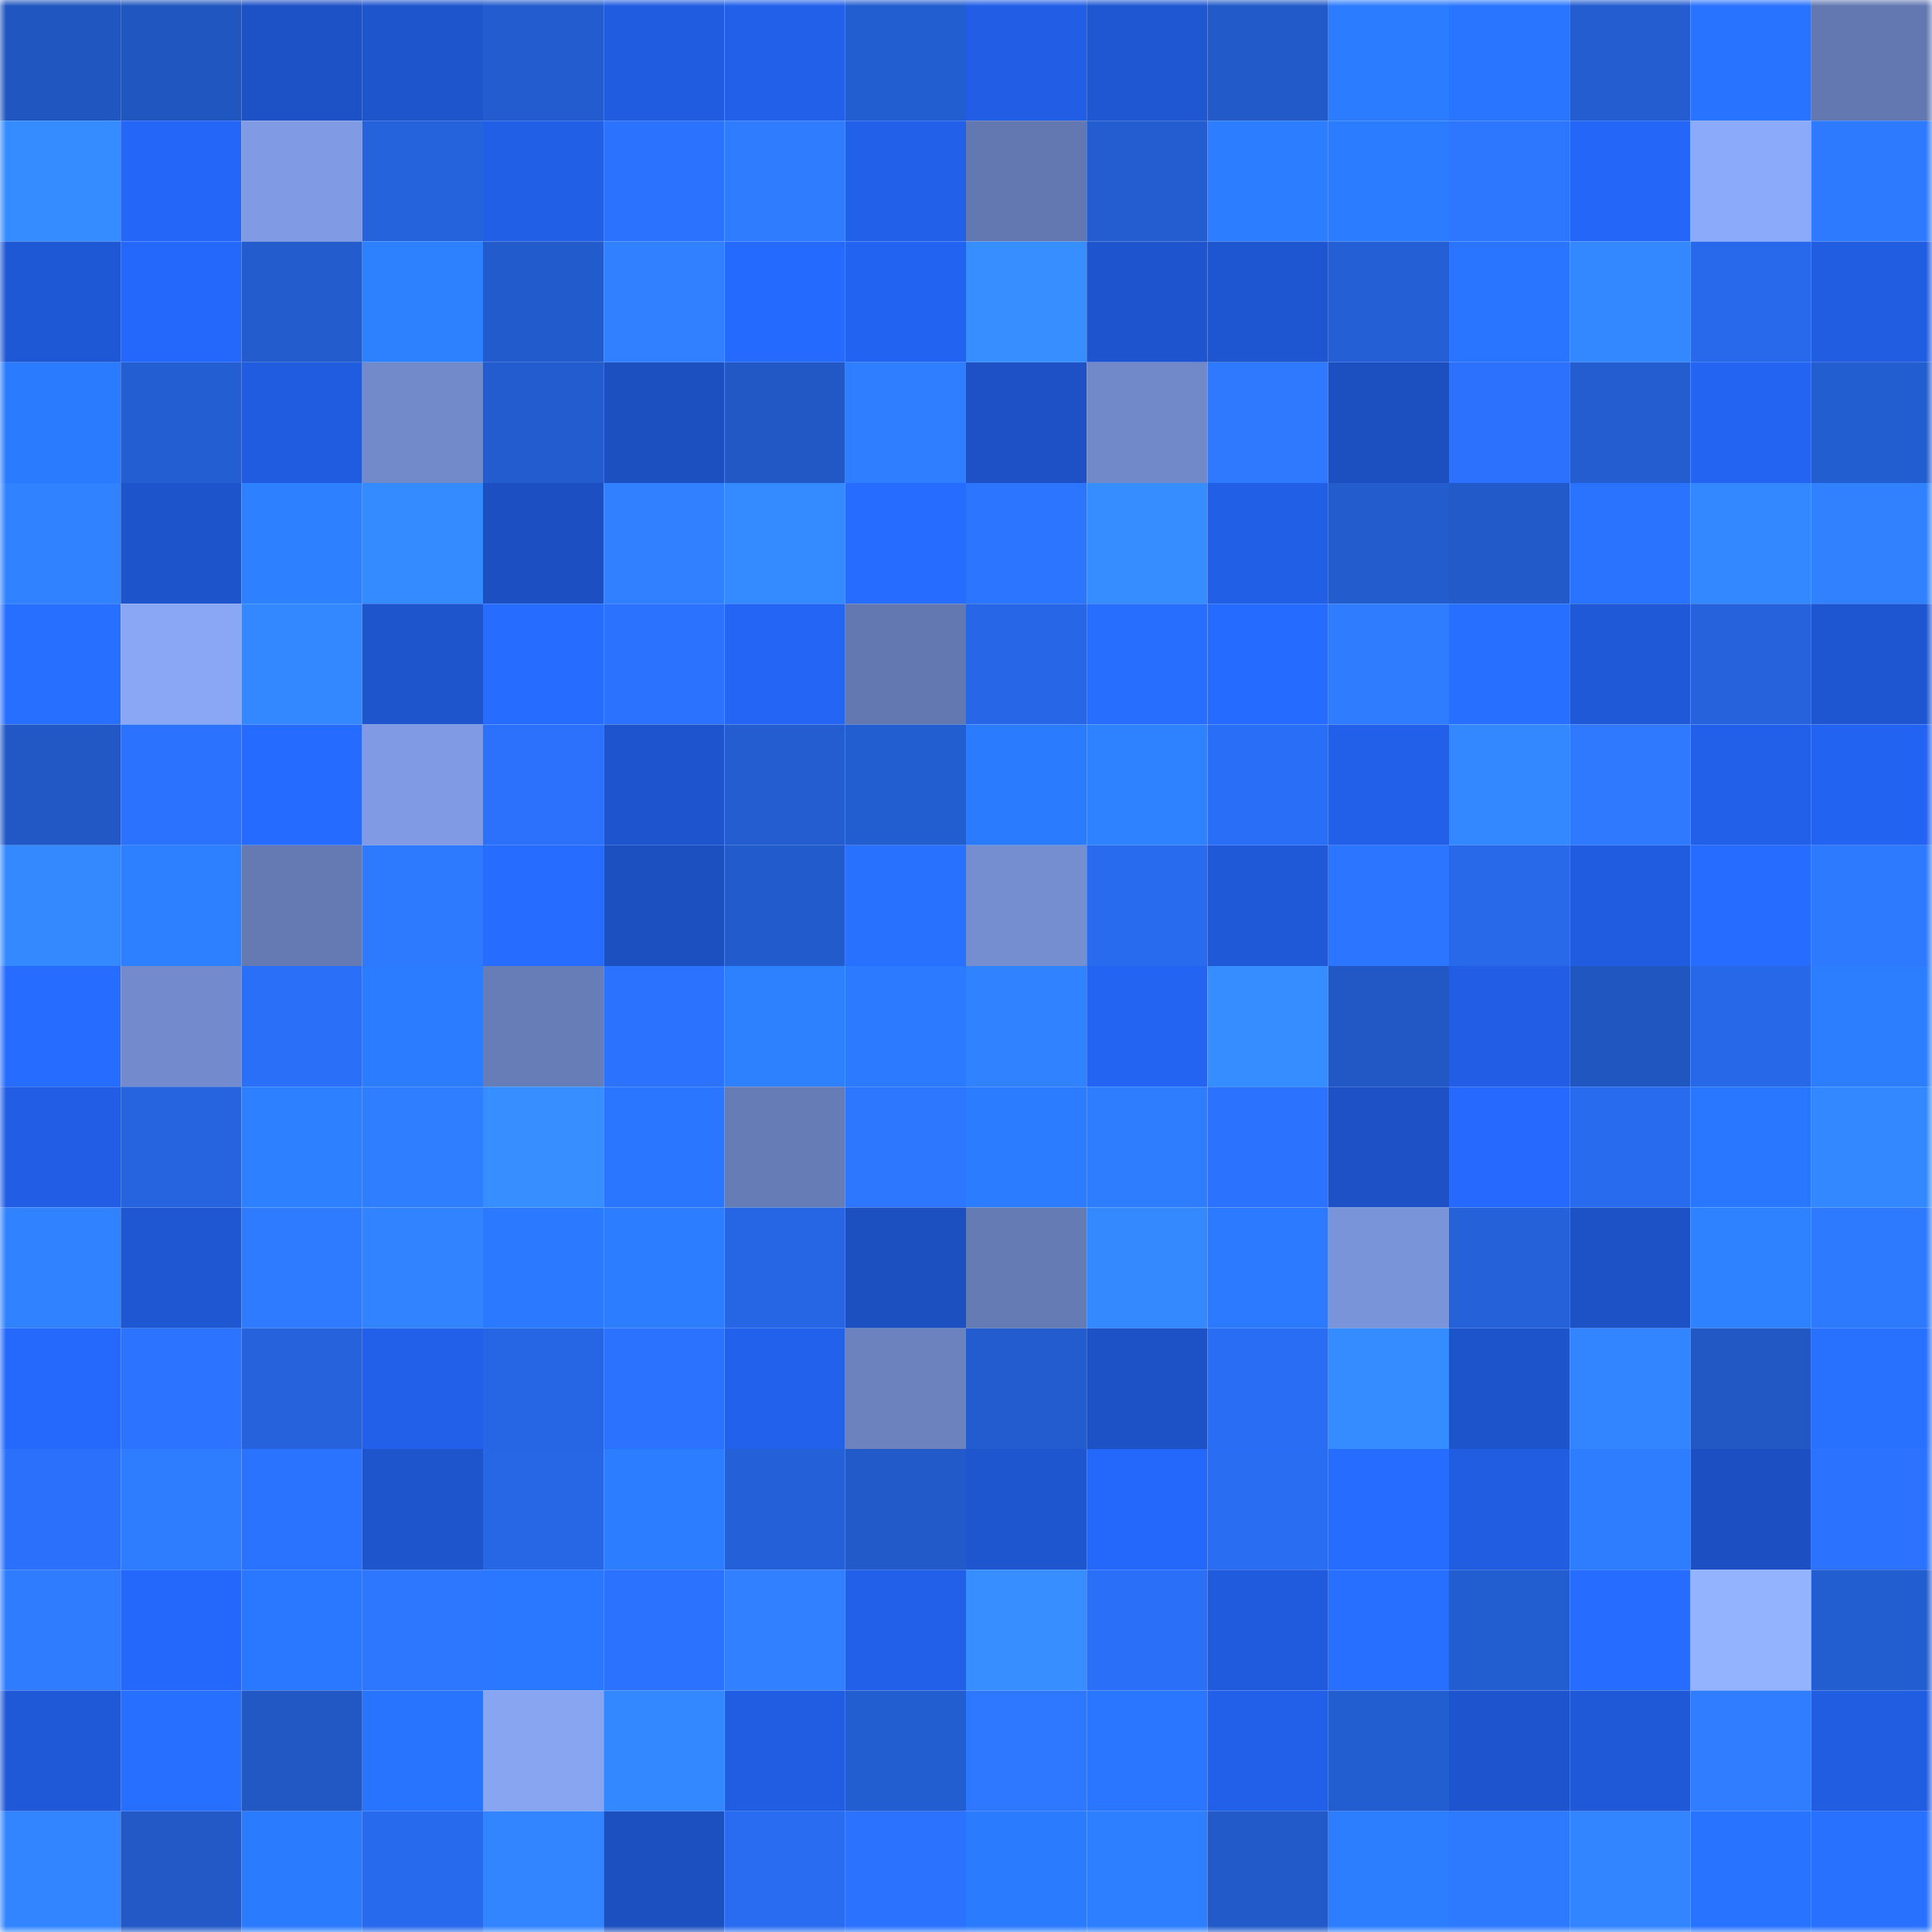 <svg viewBox="0 0 160 160" fill="none" role="img" xmlns="http://www.w3.org/2000/svg" width="240" height="240" name="basenames%2C555kk.base.eth"><mask id="3806122" mask-type="alpha" maskUnits="userSpaceOnUse" x="0" y="0" width="160" height="160"><rect width="160" height="160" fill="#FFFFFF"></rect></mask><g mask="url(#3806122)"><rect x="0" y="0" width="10" height="10" fill="#2056bf"></rect><rect x="10" y="0" width="10" height="10" fill="#2056bf"></rect><rect x="20" y="0" width="10" height="10" fill="#1d51c6"></rect><rect x="30" y="0" width="10" height="10" fill="#1e55cd"></rect><rect x="40" y="0" width="10" height="10" fill="#235cce"></rect><rect x="50" y="0" width="10" height="10" fill="#205cdf"></rect><rect x="60" y="0" width="10" height="10" fill="#2260ea"></rect><rect x="70" y="0" width="10" height="10" fill="#235ed1"></rect><rect x="80" y="0" width="10" height="10" fill="#215ee5"></rect><rect x="90" y="0" width="10" height="10" fill="#1f57d3"></rect><rect x="100" y="0" width="10" height="10" fill="#225aca"></rect><rect x="110" y="0" width="10" height="10" fill="#2c7cff"></rect><rect x="120" y="0" width="10" height="10" fill="#2975ff"></rect><rect x="130" y="0" width="10" height="10" fill="#235dcf"></rect><rect x="140" y="0" width="10" height="10" fill="#2873ff"></rect><rect x="150" y="0" width="10" height="10" fill="#6378b1"></rect><rect x="0" y="10" width="10" height="10" fill="#358cff"></rect><rect x="10" y="10" width="10" height="10" fill="#2466f7"></rect><rect x="20" y="10" width="10" height="10" fill="#809be4"></rect><rect x="30" y="10" width="10" height="10" fill="#2563dd"></rect><rect x="40" y="10" width="10" height="10" fill="#215fe6"></rect><rect x="50" y="10" width="10" height="10" fill="#2b72ff"></rect><rect x="60" y="10" width="10" height="10" fill="#2f7cff"></rect><rect x="70" y="10" width="10" height="10" fill="#2260e9"></rect><rect x="80" y="10" width="10" height="10" fill="#6378b0"></rect><rect x="90" y="10" width="10" height="10" fill="#235dcf"></rect><rect x="100" y="10" width="10" height="10" fill="#2c7dff"></rect><rect x="110" y="10" width="10" height="10" fill="#2c7cff"></rect><rect x="120" y="10" width="10" height="10" fill="#2d77ff"></rect><rect x="130" y="10" width="10" height="10" fill="#2466f7"></rect><rect x="140" y="10" width="10" height="10" fill="#8caafa"></rect><rect x="150" y="10" width="10" height="10" fill="#2e7aff"></rect><rect x="0" y="20" width="10" height="10" fill="#1f58d5"></rect><rect x="10" y="20" width="10" height="10" fill="#2467fb"></rect><rect x="20" y="20" width="10" height="10" fill="#235ccd"></rect><rect x="30" y="20" width="10" height="10" fill="#2d81ff"></rect><rect x="40" y="20" width="10" height="10" fill="#225bcc"></rect><rect x="50" y="20" width="10" height="10" fill="#3080ff"></rect><rect x="60" y="20" width="10" height="10" fill="#256aff"></rect><rect x="70" y="20" width="10" height="10" fill="#2363f1"></rect><rect x="80" y="20" width="10" height="10" fill="#368eff"></rect><rect x="90" y="20" width="10" height="10" fill="#1e55cf"></rect><rect x="100" y="20" width="10" height="10" fill="#1e56d1"></rect><rect x="110" y="20" width="10" height="10" fill="#245fd5"></rect><rect x="120" y="20" width="10" height="10" fill="#2975ff"></rect><rect x="130" y="20" width="10" height="10" fill="#3388ff"></rect><rect x="140" y="20" width="10" height="10" fill="#2869eb"></rect><rect x="150" y="20" width="10" height="10" fill="#215de1"></rect><rect x="0" y="30" width="10" height="10" fill="#2b7bff"></rect><rect x="10" y="30" width="10" height="10" fill="#245ed3"></rect><rect x="20" y="30" width="10" height="10" fill="#205cdf"></rect><rect x="30" y="30" width="10" height="10" fill="#728aca"></rect><rect x="40" y="30" width="10" height="10" fill="#235ccf"></rect><rect x="50" y="30" width="10" height="10" fill="#1c4fbf"></rect><rect x="60" y="30" width="10" height="10" fill="#2158c5"></rect><rect x="70" y="30" width="10" height="10" fill="#2f7eff"></rect><rect x="80" y="30" width="10" height="10" fill="#1d51c5"></rect><rect x="90" y="30" width="10" height="10" fill="#7189c8"></rect><rect x="100" y="30" width="10" height="10" fill="#2e79ff"></rect><rect x="110" y="30" width="10" height="10" fill="#1c50c1"></rect><rect x="120" y="30" width="10" height="10" fill="#2b71fe"></rect><rect x="130" y="30" width="10" height="10" fill="#235dcf"></rect><rect x="140" y="30" width="10" height="10" fill="#2364f3"></rect><rect x="150" y="30" width="10" height="10" fill="#235ed1"></rect><rect x="0" y="40" width="10" height="10" fill="#3182ff"></rect><rect x="10" y="40" width="10" height="10" fill="#1d54cb"></rect><rect x="20" y="40" width="10" height="10" fill="#2d80ff"></rect><rect x="30" y="40" width="10" height="10" fill="#348aff"></rect><rect x="40" y="40" width="10" height="10" fill="#1c4fc1"></rect><rect x="50" y="40" width="10" height="10" fill="#3080ff"></rect><rect x="60" y="40" width="10" height="10" fill="#348aff"></rect><rect x="70" y="40" width="10" height="10" fill="#266dff"></rect><rect x="80" y="40" width="10" height="10" fill="#2c76ff"></rect><rect x="90" y="40" width="10" height="10" fill="#358dff"></rect><rect x="100" y="40" width="10" height="10" fill="#215fe6"></rect><rect x="110" y="40" width="10" height="10" fill="#235ccd"></rect><rect x="120" y="40" width="10" height="10" fill="#225ac9"></rect><rect x="130" y="40" width="10" height="10" fill="#2973ff"></rect><rect x="140" y="40" width="10" height="10" fill="#3387ff"></rect><rect x="150" y="40" width="10" height="10" fill="#3181ff"></rect><rect x="0" y="50" width="10" height="10" fill="#276fff"></rect><rect x="10" y="50" width="10" height="10" fill="#89a7f4"></rect><rect x="20" y="50" width="10" height="10" fill="#3388ff"></rect><rect x="30" y="50" width="10" height="10" fill="#1e55cd"></rect><rect x="40" y="50" width="10" height="10" fill="#266dff"></rect><rect x="50" y="50" width="10" height="10" fill="#2b72ff"></rect><rect x="60" y="50" width="10" height="10" fill="#2465f6"></rect><rect x="70" y="50" width="10" height="10" fill="#6378b1"></rect><rect x="80" y="50" width="10" height="10" fill="#2767e7"></rect><rect x="90" y="50" width="10" height="10" fill="#276eff"></rect><rect x="100" y="50" width="10" height="10" fill="#266bff"></rect><rect x="110" y="50" width="10" height="10" fill="#2f7cff"></rect><rect x="120" y="50" width="10" height="10" fill="#276fff"></rect><rect x="130" y="50" width="10" height="10" fill="#1f59d7"></rect><rect x="140" y="50" width="10" height="10" fill="#2562dc"></rect><rect x="150" y="50" width="10" height="10" fill="#1e56d1"></rect><rect x="0" y="60" width="10" height="10" fill="#2158c5"></rect><rect x="10" y="60" width="10" height="10" fill="#2b72ff"></rect><rect x="20" y="60" width="10" height="10" fill="#266bff"></rect><rect x="30" y="60" width="10" height="10" fill="#809be4"></rect><rect x="40" y="60" width="10" height="10" fill="#2b71fc"></rect><rect x="50" y="60" width="10" height="10" fill="#1e55cf"></rect><rect x="60" y="60" width="10" height="10" fill="#235dd0"></rect><rect x="70" y="60" width="10" height="10" fill="#235ed1"></rect><rect x="80" y="60" width="10" height="10" fill="#2b7bff"></rect><rect x="90" y="60" width="10" height="10" fill="#2e82ff"></rect><rect x="100" y="60" width="10" height="10" fill="#296ef6"></rect><rect x="110" y="60" width="10" height="10" fill="#2260e9"></rect><rect x="120" y="60" width="10" height="10" fill="#3388ff"></rect><rect x="130" y="60" width="10" height="10" fill="#2e79ff"></rect><rect x="140" y="60" width="10" height="10" fill="#2260e9"></rect><rect x="150" y="60" width="10" height="10" fill="#2363f1"></rect><rect x="0" y="70" width="10" height="10" fill="#3489ff"></rect><rect x="10" y="70" width="10" height="10" fill="#2d80ff"></rect><rect x="20" y="70" width="10" height="10" fill="#657ab3"></rect><rect x="30" y="70" width="10" height="10" fill="#2e7aff"></rect><rect x="40" y="70" width="10" height="10" fill="#266cff"></rect><rect x="50" y="70" width="10" height="10" fill="#1c4fbf"></rect><rect x="60" y="70" width="10" height="10" fill="#225bcc"></rect><rect x="70" y="70" width="10" height="10" fill="#2871ff"></rect><rect x="80" y="70" width="10" height="10" fill="#758ed0"></rect><rect x="90" y="70" width="10" height="10" fill="#286bef"></rect><rect x="100" y="70" width="10" height="10" fill="#1f59d8"></rect><rect x="110" y="70" width="10" height="10" fill="#2c75ff"></rect><rect x="120" y="70" width="10" height="10" fill="#2869ea"></rect><rect x="130" y="70" width="10" height="10" fill="#205cdf"></rect><rect x="140" y="70" width="10" height="10" fill="#266dff"></rect><rect x="150" y="70" width="10" height="10" fill="#2e7aff"></rect><rect x="0" y="80" width="10" height="10" fill="#266cff"></rect><rect x="10" y="80" width="10" height="10" fill="#738bcc"></rect><rect x="20" y="80" width="10" height="10" fill="#2a6ff7"></rect><rect x="30" y="80" width="10" height="10" fill="#2c7cff"></rect><rect x="40" y="80" width="10" height="10" fill="#677db7"></rect><rect x="50" y="80" width="10" height="10" fill="#2b72ff"></rect><rect x="60" y="80" width="10" height="10" fill="#2d81ff"></rect><rect x="70" y="80" width="10" height="10" fill="#2b7aff"></rect><rect x="80" y="80" width="10" height="10" fill="#3182ff"></rect><rect x="90" y="80" width="10" height="10" fill="#2364f3"></rect><rect x="100" y="80" width="10" height="10" fill="#358dff"></rect><rect x="110" y="80" width="10" height="10" fill="#2158c5"></rect><rect x="120" y="80" width="10" height="10" fill="#215ee5"></rect><rect x="130" y="80" width="10" height="10" fill="#2056bf"></rect><rect x="140" y="80" width="10" height="10" fill="#2768e8"></rect><rect x="150" y="80" width="10" height="10" fill="#2c7eff"></rect><rect x="0" y="90" width="10" height="10" fill="#215ee5"></rect><rect x="10" y="90" width="10" height="10" fill="#2664df"></rect><rect x="20" y="90" width="10" height="10" fill="#2d80ff"></rect><rect x="30" y="90" width="10" height="10" fill="#2f7eff"></rect><rect x="40" y="90" width="10" height="10" fill="#368eff"></rect><rect x="50" y="90" width="10" height="10" fill="#2a76ff"></rect><rect x="60" y="90" width="10" height="10" fill="#667cb6"></rect><rect x="70" y="90" width="10" height="10" fill="#2d77ff"></rect><rect x="80" y="90" width="10" height="10" fill="#2c7cff"></rect><rect x="90" y="90" width="10" height="10" fill="#2f7dff"></rect><rect x="100" y="90" width="10" height="10" fill="#2b73ff"></rect><rect x="110" y="90" width="10" height="10" fill="#1d51c5"></rect><rect x="120" y="90" width="10" height="10" fill="#2569ff"></rect><rect x="130" y="90" width="10" height="10" fill="#286bef"></rect><rect x="140" y="90" width="10" height="10" fill="#2a77ff"></rect><rect x="150" y="90" width="10" height="10" fill="#3388ff"></rect><rect x="0" y="100" width="10" height="10" fill="#3182ff"></rect><rect x="10" y="100" width="10" height="10" fill="#1f57d3"></rect><rect x="20" y="100" width="10" height="10" fill="#2e7bff"></rect><rect x="30" y="100" width="10" height="10" fill="#3183ff"></rect><rect x="40" y="100" width="10" height="10" fill="#2b79ff"></rect><rect x="50" y="100" width="10" height="10" fill="#2c7dff"></rect><rect x="60" y="100" width="10" height="10" fill="#2666e4"></rect><rect x="70" y="100" width="10" height="10" fill="#1c50c1"></rect><rect x="80" y="100" width="10" height="10" fill="#657bb4"></rect><rect x="90" y="100" width="10" height="10" fill="#3489ff"></rect><rect x="100" y="100" width="10" height="10" fill="#2b7aff"></rect><rect x="110" y="100" width="10" height="10" fill="#7a94d9"></rect><rect x="120" y="100" width="10" height="10" fill="#2562da"></rect><rect x="130" y="100" width="10" height="10" fill="#1d52c7"></rect><rect x="140" y="100" width="10" height="10" fill="#2e82ff"></rect><rect x="150" y="100" width="10" height="10" fill="#2e7aff"></rect><rect x="0" y="110" width="10" height="10" fill="#2568fc"></rect><rect x="10" y="110" width="10" height="10" fill="#2c74ff"></rect><rect x="20" y="110" width="10" height="10" fill="#2562dc"></rect><rect x="30" y="110" width="10" height="10" fill="#2260e9"></rect><rect x="40" y="110" width="10" height="10" fill="#2666e4"></rect><rect x="50" y="110" width="10" height="10" fill="#2b72ff"></rect><rect x="60" y="110" width="10" height="10" fill="#2261eb"></rect><rect x="70" y="110" width="10" height="10" fill="#6b82bf"></rect><rect x="80" y="110" width="10" height="10" fill="#235ccf"></rect><rect x="90" y="110" width="10" height="10" fill="#1d52c7"></rect><rect x="100" y="110" width="10" height="10" fill="#296df5"></rect><rect x="110" y="110" width="10" height="10" fill="#358cff"></rect><rect x="120" y="110" width="10" height="10" fill="#1d54cb"></rect><rect x="130" y="110" width="10" height="10" fill="#3284ff"></rect><rect x="140" y="110" width="10" height="10" fill="#2158c4"></rect><rect x="150" y="110" width="10" height="10" fill="#2871ff"></rect><rect x="0" y="120" width="10" height="10" fill="#2a70fa"></rect><rect x="10" y="120" width="10" height="10" fill="#2f7dff"></rect><rect x="20" y="120" width="10" height="10" fill="#2973ff"></rect><rect x="30" y="120" width="10" height="10" fill="#1e55cd"></rect><rect x="40" y="120" width="10" height="10" fill="#2767e6"></rect><rect x="50" y="120" width="10" height="10" fill="#2c7dff"></rect><rect x="60" y="120" width="10" height="10" fill="#2460d7"></rect><rect x="70" y="120" width="10" height="10" fill="#225ac9"></rect><rect x="80" y="120" width="10" height="10" fill="#1e56d0"></rect><rect x="90" y="120" width="10" height="10" fill="#2467fb"></rect><rect x="100" y="120" width="10" height="10" fill="#296df3"></rect><rect x="110" y="120" width="10" height="10" fill="#266dff"></rect><rect x="120" y="120" width="10" height="10" fill="#215de1"></rect><rect x="130" y="120" width="10" height="10" fill="#2f7dff"></rect><rect x="140" y="120" width="10" height="10" fill="#1c50c2"></rect><rect x="150" y="120" width="10" height="10" fill="#2b73ff"></rect><rect x="0" y="130" width="10" height="10" fill="#2f7cff"></rect><rect x="10" y="130" width="10" height="10" fill="#2467fb"></rect><rect x="20" y="130" width="10" height="10" fill="#2a78ff"></rect><rect x="30" y="130" width="10" height="10" fill="#2d77ff"></rect><rect x="40" y="130" width="10" height="10" fill="#2a78ff"></rect><rect x="50" y="130" width="10" height="10" fill="#2b72ff"></rect><rect x="60" y="130" width="10" height="10" fill="#3080ff"></rect><rect x="70" y="130" width="10" height="10" fill="#2260e9"></rect><rect x="80" y="130" width="10" height="10" fill="#368eff"></rect><rect x="90" y="130" width="10" height="10" fill="#2a6ff7"></rect><rect x="100" y="130" width="10" height="10" fill="#205bde"></rect><rect x="110" y="130" width="10" height="10" fill="#276fff"></rect><rect x="120" y="130" width="10" height="10" fill="#235ed1"></rect><rect x="130" y="130" width="10" height="10" fill="#266cff"></rect><rect x="140" y="130" width="10" height="10" fill="#93b2ff"></rect><rect x="150" y="130" width="10" height="10" fill="#235ed1"></rect><rect x="0" y="140" width="10" height="10" fill="#1f59d8"></rect><rect x="10" y="140" width="10" height="10" fill="#2770ff"></rect><rect x="20" y="140" width="10" height="10" fill="#2158c4"></rect><rect x="30" y="140" width="10" height="10" fill="#2974ff"></rect><rect x="40" y="140" width="10" height="10" fill="#88a5f1"></rect><rect x="50" y="140" width="10" height="10" fill="#3388ff"></rect><rect x="60" y="140" width="10" height="10" fill="#215de2"></rect><rect x="70" y="140" width="10" height="10" fill="#235ed1"></rect><rect x="80" y="140" width="10" height="10" fill="#2d78ff"></rect><rect x="90" y="140" width="10" height="10" fill="#2a76ff"></rect><rect x="100" y="140" width="10" height="10" fill="#2260ea"></rect><rect x="110" y="140" width="10" height="10" fill="#235ed1"></rect><rect x="120" y="140" width="10" height="10" fill="#1e55ce"></rect><rect x="130" y="140" width="10" height="10" fill="#1f59d7"></rect><rect x="140" y="140" width="10" height="10" fill="#307eff"></rect><rect x="150" y="140" width="10" height="10" fill="#215de1"></rect><rect x="0" y="150" width="10" height="10" fill="#3285ff"></rect><rect x="10" y="150" width="10" height="10" fill="#2259c7"></rect><rect x="20" y="150" width="10" height="10" fill="#2b7bff"></rect><rect x="30" y="150" width="10" height="10" fill="#286aed"></rect><rect x="40" y="150" width="10" height="10" fill="#3284ff"></rect><rect x="50" y="150" width="10" height="10" fill="#1c4fbf"></rect><rect x="60" y="150" width="10" height="10" fill="#296cf1"></rect><rect x="70" y="150" width="10" height="10" fill="#2b73ff"></rect><rect x="80" y="150" width="10" height="10" fill="#2b7bff"></rect><rect x="90" y="150" width="10" height="10" fill="#2d7fff"></rect><rect x="100" y="150" width="10" height="10" fill="#225aca"></rect><rect x="110" y="150" width="10" height="10" fill="#2c7eff"></rect><rect x="120" y="150" width="10" height="10" fill="#2e7aff"></rect><rect x="130" y="150" width="10" height="10" fill="#3284ff"></rect><rect x="140" y="150" width="10" height="10" fill="#2873ff"></rect><rect x="150" y="150" width="10" height="10" fill="#2871ff"></rect></g></svg>
